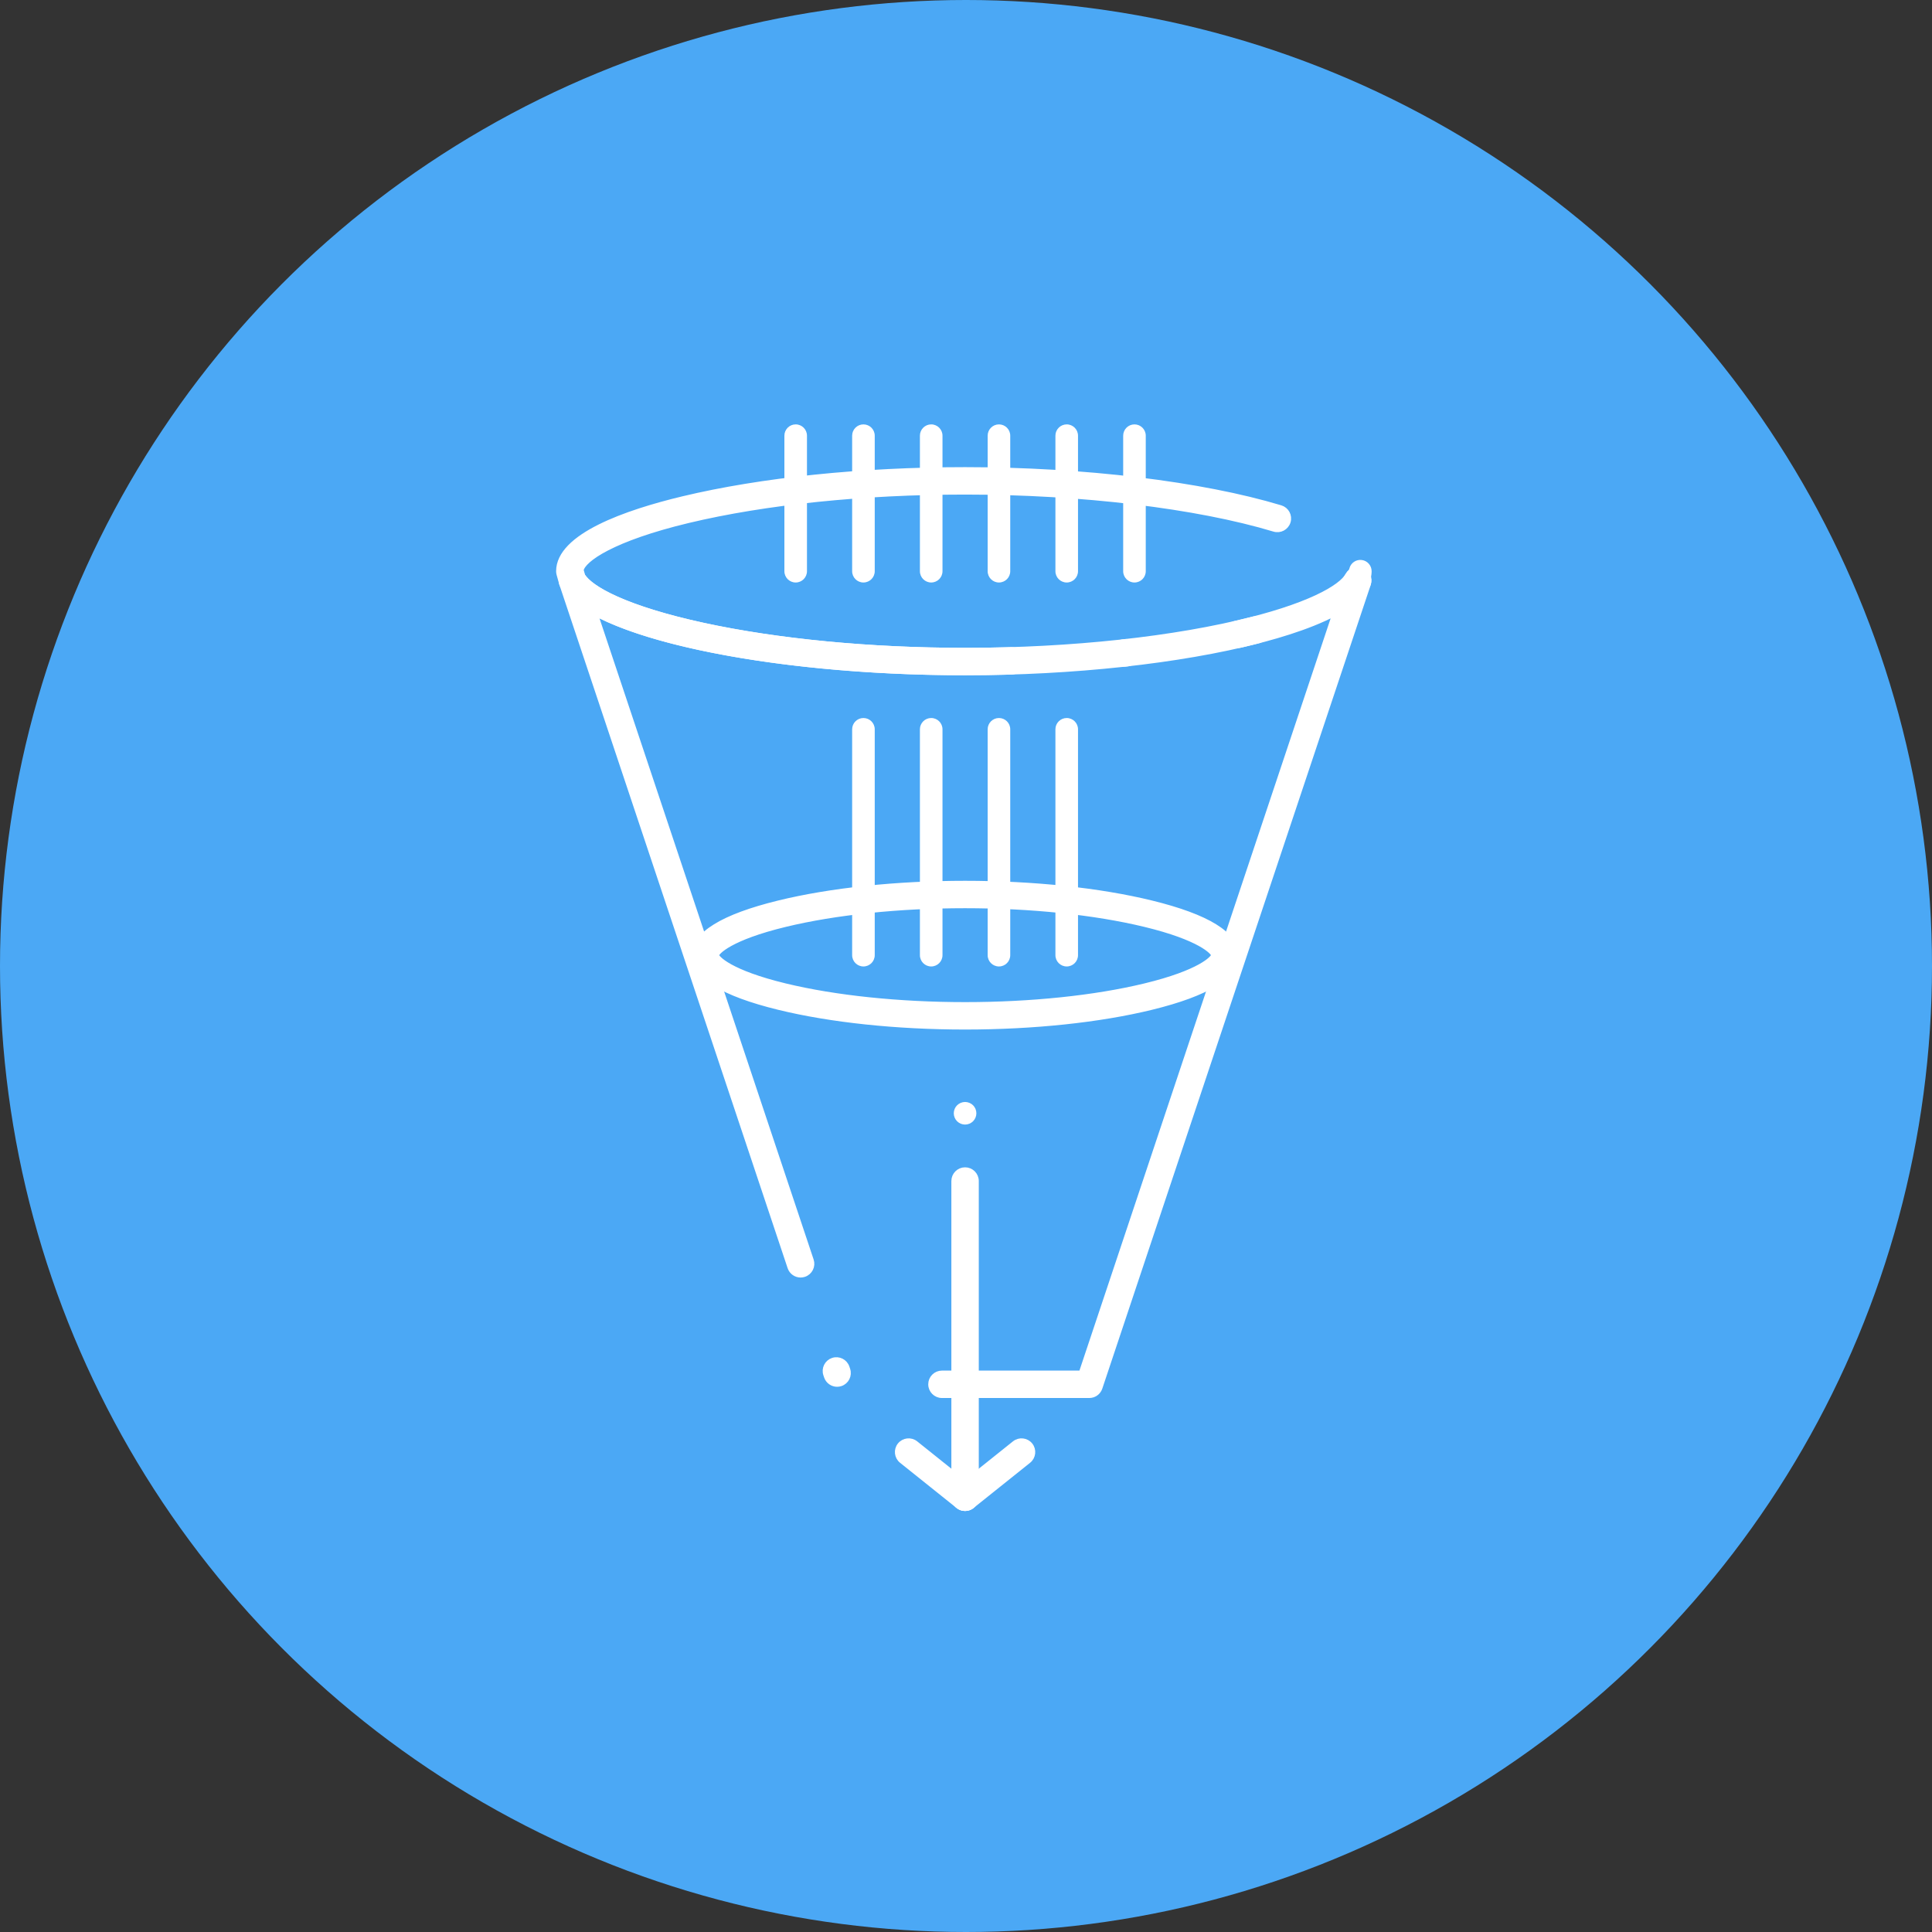 <?xml version="1.0" encoding="UTF-8"?>
<svg width="160px" height="160px" viewBox="0 0 160 160" version="1.1" xmlns="http://www.w3.org/2000/svg" xmlns:xlink="http://www.w3.org/1999/xlink">
    <rect x="0" y="0" width="160" height="160" fill="#333333" stroke="none"/>
    <!-- Generator: Sketch 54.1 (76490) - https://sketchapp.com -->
    <title>Group</title>
    <desc>Created with Sketch.</desc>
    <g id="Grid-detail" stroke="none" stroke-width="1" fill="none" fill-rule="evenodd">
        <g id="Mobile-Copy-2" transform="translate(-80, -80)">
            <g id="Group" transform="translate(80, 80)">
                <circle id="Oval" fill="#4BA8F5" cx="80" cy="80" r="80"></circle>
                <g id="noun_Data_2377058" transform="translate(46, 35)" fill="#FFFFFF" fill-rule="nonzero">
                    <path d="M44.211,80.577 L32.008,80.577 C31.492,80.577 31.073,80.158 31.073,79.642 C31.073,79.125 31.492,78.707 32.008,78.707 L43.538,78.707 L64.541,15.814 C62.342,16.979 59.311,17.85 56.706,18.447 C56.203,18.563 55.701,18.248 55.585,17.744 C55.47,17.241 55.785,16.739 56.288,16.624 C62.316,15.243 65.064,13.645 65.626,12.61 C65.857,12.184 66.376,12.006 66.821,12.199 C67.265,12.392 67.489,12.893 67.335,13.353 L45.098,79.938 C44.971,80.32 44.613,80.577 44.211,80.577 Z M23.325,79.648 C22.934,79.648 22.569,79.4 22.438,79.009 L22.379,78.831 C22.215,78.341 22.48,77.812 22.97,77.648 C23.46,77.484 23.99,77.749 24.153,78.239 L24.213,78.416 C24.376,78.906 24.112,79.436 23.622,79.599 C23.523,79.632 23.424,79.648 23.325,79.648 Z M20.304,70.6 C19.912,70.6 19.547,70.352 19.417,69.96 L0.512,13.353 C0.358,12.893 0.582,12.392 1.026,12.199 C1.471,12.006 1.989,12.184 2.221,12.61 C2.813,13.7 5.756,15.366 12.238,16.775 C18.399,18.114 26.1,18.851 33.923,18.851 C35.188,18.851 36.467,18.832 37.726,18.794 C37.736,18.793 37.745,18.793 37.755,18.793 C38.258,18.793 38.674,19.194 38.689,19.7 C38.705,20.216 38.299,20.648 37.783,20.663 C36.505,20.702 35.206,20.722 33.923,20.722 C20.722,20.722 8.706,18.692 3.304,15.807 L21.191,69.368 C21.354,69.858 21.09,70.387 20.6,70.551 C20.502,70.584 20.402,70.6 20.304,70.6 Z M47.084,20.015 C46.614,20.015 46.209,19.662 46.155,19.184 C46.098,18.671 46.468,18.208 46.981,18.151 L47.167,18.13 C47.678,18.071 48.143,18.442 48.2,18.955 C48.258,19.469 47.888,19.931 47.375,19.989 L47.189,20.01 C47.153,20.013 47.118,20.015 47.084,20.015 Z" id="Shape" stroke="#FFFFFF" stroke-width="0.4"></path>
                    <path d="M1.399,13.992 C1.065,13.992 0.745,13.813 0.577,13.503 C0.363,13.11 0.255,12.706 0.255,12.305 C0.255,11.837 0.6,11.441 1.064,11.378 C1.528,11.315 1.966,11.604 2.091,12.054 L2.3,12.806 C2.428,13.265 2.191,13.745 1.75,13.924 C1.635,13.97 1.516,13.992 1.399,13.992 Z" id="Path"></path>
                    <path d="M66.448,13.992 C66.331,13.992 66.212,13.97 66.097,13.924 C65.657,13.745 65.42,13.264 65.547,12.806 L65.756,12.054 C65.881,11.603 66.319,11.315 66.783,11.378 C67.247,11.441 67.592,11.837 67.592,12.305 C67.592,12.706 67.484,13.11 67.27,13.503 C67.102,13.813 66.782,13.992 66.448,13.992 Z" id="Path"></path>
                    <path d="M33.923,20.722 C17.424,20.722 2.777,17.551 0.577,13.503 C0.543,13.441 0.517,13.375 0.498,13.307 L0.289,12.555 C0.266,12.473 0.255,12.389 0.255,12.305 C0.255,9.38 5.859,7.424 10.56,6.298 C17.052,4.743 25.349,3.887 33.923,3.887 C43.739,3.887 53.509,5.067 60.058,7.042 C60.553,7.192 60.833,7.713 60.684,8.208 C60.534,8.702 60.012,8.982 59.518,8.833 C53.135,6.907 43.567,5.758 33.923,5.758 C25.491,5.758 17.349,6.596 10.995,8.117 C4.723,9.619 2.302,11.345 2.135,12.211 L2.268,12.69 C2.957,13.78 5.912,15.4 12.238,16.775 C18.399,18.114 26.1,18.851 33.923,18.851 C42.7,18.851 51.385,17.909 57.753,16.268 C58.252,16.139 58.763,16.439 58.892,16.94 C59.021,17.44 58.72,17.95 58.22,18.079 C51.707,19.758 42.851,20.722 33.923,20.722 Z M66.324,14.193 C66.143,14.193 65.959,14.14 65.798,14.03 C65.371,13.738 65.262,13.157 65.553,12.73 C65.575,12.697 65.596,12.665 65.615,12.632 C65.873,12.184 66.444,12.031 66.892,12.289 C67.339,12.547 67.493,13.119 67.235,13.566 C67.193,13.639 67.147,13.712 67.097,13.785 C66.916,14.05 66.623,14.193 66.324,14.193 Z" id="Shape" stroke="#FFFFFF" stroke-width="0.4"></path>
                    <path d="M33.923,50.062 C28.263,50.062 22.782,49.483 18.491,48.433 C13.837,47.295 11.478,45.838 11.478,44.103 C11.478,42.368 13.837,40.911 18.491,39.772 C22.782,38.722 28.263,38.144 33.923,38.144 C39.584,38.144 45.065,38.722 49.356,39.772 C54.01,40.911 56.369,42.368 56.369,44.103 C56.369,45.838 54.01,47.295 49.356,48.433 C45.065,49.483 39.584,50.062 33.923,50.062 Z M33.923,40.014 C28.462,40.014 23.177,40.564 19.042,41.563 C14.433,42.676 13.365,43.868 13.348,44.103 C13.365,44.337 14.433,45.529 19.042,46.642 C23.177,47.641 28.462,48.191 33.923,48.191 C39.385,48.191 44.67,47.641 48.805,46.642 C53.414,45.529 54.482,44.337 54.499,44.102 C54.481,43.868 53.414,42.676 48.805,41.563 C44.67,40.564 39.385,40.014 33.923,40.014 Z" id="Shape" stroke="#FFFFFF" stroke-width="0.4"></path>
                    <path d="M33.923,89.93 C33.407,89.93 32.988,89.511 32.988,88.994 L32.988,62.808 C32.988,62.291 33.407,61.872 33.923,61.872 C34.44,61.872 34.859,62.291 34.859,62.808 L34.859,88.994 C34.859,89.511 34.44,89.93 33.923,89.93 Z" id="Path" stroke="#FFFFFF" stroke-width="0.4"></path>
                    <path d="M33.924,89.93 C33.65,89.93 33.378,89.809 33.193,89.578 C32.87,89.175 32.936,88.587 33.339,88.264 L38.015,84.523 C38.418,84.2 39.007,84.266 39.33,84.669 C39.652,85.072 39.587,85.661 39.184,85.984 L34.507,89.725 C34.335,89.863 34.129,89.93 33.924,89.93 Z" id="Path" stroke="#FFFFFF" stroke-width="0.4"></path>
                    <path d="M33.923,89.93 C33.718,89.93 33.512,89.863 33.339,89.725 L28.663,85.984 C28.26,85.661 28.194,85.072 28.517,84.669 C28.84,84.266 29.429,84.2 29.832,84.523 L34.508,88.264 C34.911,88.587 34.977,89.175 34.654,89.578 C34.469,89.809 34.197,89.93 33.923,89.93 Z" id="Path" stroke="#FFFFFF" stroke-width="0.4"></path>
                    <path d="M33.923,58.132 C33.677,58.132 33.435,58.031 33.261,57.857 C33.087,57.683 32.988,57.444 32.988,57.197 C32.988,56.95 33.087,56.708 33.263,56.534 C33.437,56.361 33.677,56.261 33.923,56.261 C34.17,56.261 34.41,56.361 34.586,56.534 C34.76,56.708 34.859,56.95 34.859,57.197 C34.859,57.444 34.76,57.683 34.586,57.857 C34.412,58.031 34.17,58.132 33.923,58.132 Z" id="Path"></path>
                    <path d="M25.506,45.038 C24.99,45.038 24.571,44.619 24.571,44.103 L24.571,25.398 C24.571,24.881 24.99,24.463 25.506,24.463 C26.023,24.463 26.442,24.881 26.442,25.398 L26.442,44.103 C26.442,44.619 26.023,45.038 25.506,45.038 Z" id="Path"></path>
                    <path d="M31.118,45.038 C30.601,45.038 30.183,44.619 30.183,44.103 L30.183,25.398 C30.183,24.881 30.601,24.463 31.118,24.463 C31.634,24.463 32.053,24.881 32.053,25.398 L32.053,44.103 C32.053,44.619 31.634,45.038 31.118,45.038 Z" id="Path"></path>
                    <path d="M36.729,45.038 C36.213,45.038 35.794,44.619 35.794,44.103 L35.794,25.398 C35.794,24.881 36.213,24.463 36.729,24.463 C37.246,24.463 37.664,24.881 37.664,25.398 L37.664,44.103 C37.664,44.619 37.246,45.038 36.729,45.038 Z" id="Path"></path>
                    <path d="M42.341,45.038 C41.824,45.038 41.405,44.619 41.405,44.103 L41.405,25.398 C41.405,24.881 41.824,24.463 42.341,24.463 C42.857,24.463 43.276,24.881 43.276,25.398 L43.276,44.103 C43.276,44.619 42.857,45.038 42.341,45.038 Z" id="Path"></path>
                    <path d="M25.506,13.24 C24.99,13.24 24.571,12.821 24.571,12.305 L24.571,1.082 C24.571,0.565 24.99,0.146 25.506,0.146 C26.023,0.146 26.442,0.565 26.442,1.082 L26.442,12.305 C26.442,12.821 26.023,13.24 25.506,13.24 Z" id="Path"></path>
                    <path d="M31.118,13.24 C30.601,13.24 30.183,12.821 30.183,12.305 L30.183,1.082 C30.183,0.565 30.601,0.146 31.118,0.146 C31.634,0.146 32.053,0.565 32.053,1.082 L32.053,12.305 C32.053,12.821 31.634,13.24 31.118,13.24 Z" id="Path"></path>
                    <path d="M36.729,13.24 C36.213,13.24 35.794,12.821 35.794,12.305 L35.794,1.082 C35.794,0.565 36.213,0.146 36.729,0.146 C37.246,0.146 37.664,0.565 37.664,1.082 L37.664,12.305 C37.664,12.821 37.246,13.24 36.729,13.24 Z" id="Path"></path>
                    <path d="M42.341,13.24 C41.824,13.24 41.405,12.821 41.405,12.305 L41.405,1.082 C41.405,0.565 41.824,0.146 42.341,0.146 C42.857,0.146 43.276,0.565 43.276,1.082 L43.276,12.305 C43.276,12.821 42.857,13.24 42.341,13.24 Z" id="Path"></path>
                    <path d="M47.952,13.24 C47.435,13.24 47.017,12.821 47.017,12.305 L47.017,1.082 C47.017,0.565 47.435,0.146 47.952,0.146 C48.469,0.146 48.887,0.565 48.887,1.082 L48.887,12.305 C48.887,12.821 48.469,13.24 47.952,13.24 Z" id="Path"></path>
                    <path d="M19.895,13.24 C19.378,13.24 18.96,12.821 18.96,12.305 L18.96,1.082 C18.96,0.565 19.378,0.146 19.895,0.146 C20.411,0.146 20.83,0.565 20.83,1.082 L20.83,12.305 C20.83,12.821 20.411,13.24 19.895,13.24 Z" id="Path"></path>
                </g>
            </g>
        </g>
    </g>
</svg>
